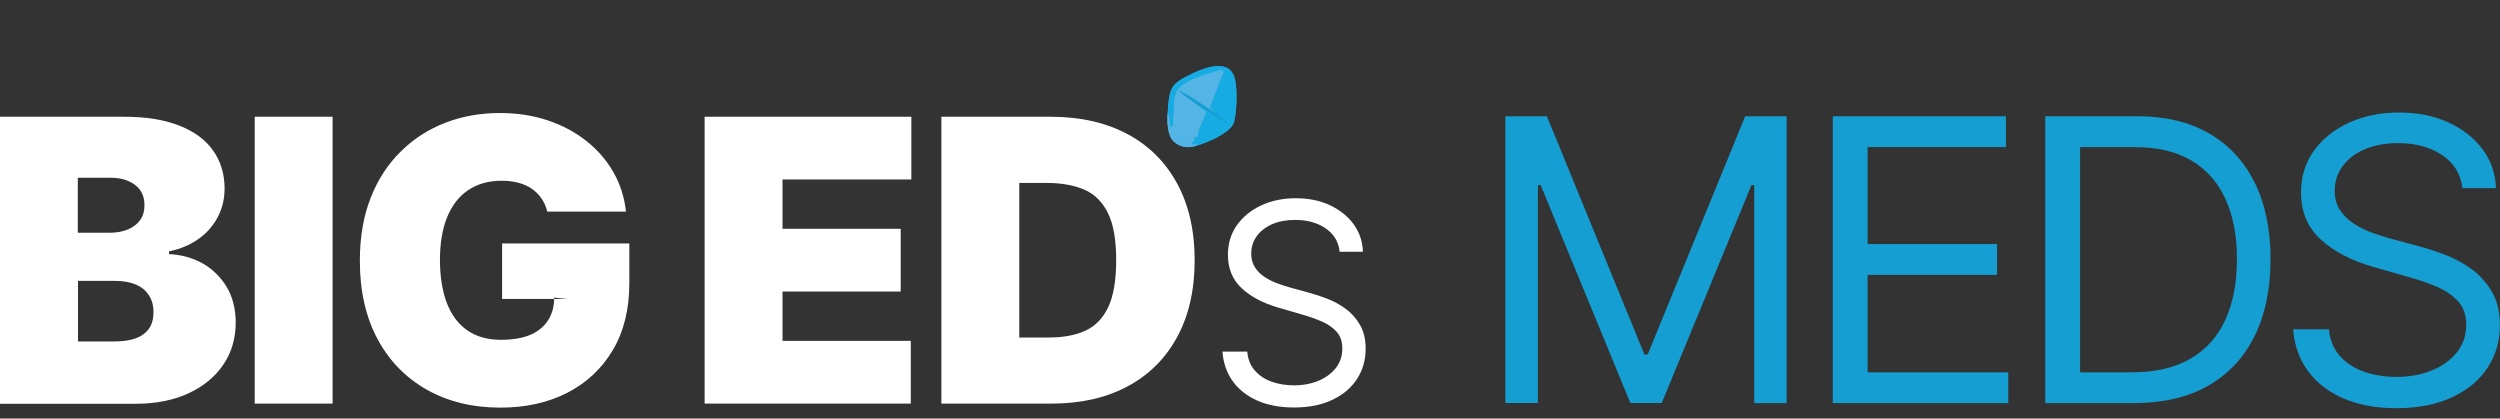 <?xml version="1.0" encoding="UTF-8"?> <svg xmlns="http://www.w3.org/2000/svg" width="227" height="38" viewBox="0 0 227 38" fill="none"><rect x="0" y="0" width="227" height="38" fill="#333333" stroke="none"/><g clip-path="url(#clip0_382_187)"><path fill-rule="evenodd" clip-rule="evenodd" d="M0 36.646V10.601H11.289C13.275 10.601 14.939 10.871 16.298 11.412C17.648 11.943 18.667 12.692 19.355 13.676C20.043 14.652 20.392 15.802 20.392 17.117C20.392 18.075 20.183 18.946 19.756 19.739C19.338 20.523 18.754 21.194 17.996 21.716C17.247 22.248 16.359 22.613 15.348 22.823V23.075C16.472 23.127 17.482 23.406 18.406 23.92C19.32 24.443 20.043 25.157 20.592 26.072C21.132 26.986 21.402 28.049 21.402 29.286C21.402 30.714 21.036 31.977 20.296 33.084C19.555 34.19 18.502 35.07 17.134 35.706C15.775 36.342 14.146 36.664 12.256 36.664H0V36.646ZM7.073 31.002H10.383C11.568 31.002 12.456 30.784 13.049 30.331C13.65 29.887 13.937 29.225 13.937 28.354C13.937 27.735 13.798 27.23 13.519 26.803C13.24 26.377 12.848 26.054 12.334 25.836C11.82 25.619 11.211 25.505 10.488 25.505H7.082V30.993L7.073 31.002ZM7.073 21.133H9.974C10.592 21.133 11.141 21.028 11.611 20.837C12.082 20.636 12.456 20.357 12.718 19.991C12.988 19.626 13.118 19.164 13.118 18.633C13.118 17.823 12.831 17.213 12.256 16.786C11.681 16.359 10.958 16.141 10.069 16.141H7.064V21.133H7.073ZM30.2 10.601V36.646H23.127V10.601H30.2ZM49.686 19.199C49.581 18.746 49.398 18.354 49.163 18.014C48.928 17.666 48.632 17.378 48.283 17.134C47.935 16.899 47.525 16.708 47.064 16.594C46.602 16.472 46.097 16.412 45.539 16.412C44.355 16.412 43.344 16.699 42.508 17.265C41.672 17.831 41.036 18.65 40.6 19.721C40.165 20.793 39.947 22.082 39.947 23.589C39.947 25.096 40.156 26.42 40.566 27.5C40.984 28.589 41.602 29.416 42.421 29.991C43.248 30.566 44.268 30.854 45.487 30.854C46.559 30.854 47.464 30.697 48.179 30.392C48.893 30.078 49.424 29.625 49.782 29.059C50.139 28.484 50.322 27.805 50.322 27.021L51.541 27.143H45.592V22.108H57.142V25.723C57.142 28.093 56.637 30.122 55.635 31.803C54.633 33.484 53.248 34.773 51.498 35.671C49.738 36.568 47.717 37.012 45.444 37.012C42.917 37.012 40.688 36.472 38.771 35.392C36.855 34.312 35.357 32.788 34.285 30.793C33.214 28.798 32.674 26.429 32.674 23.685C32.674 21.533 33.005 19.617 33.658 17.962C34.311 16.298 35.226 14.896 36.402 13.746C37.569 12.596 38.919 11.725 40.452 11.142C41.985 10.549 43.632 10.262 45.391 10.262C46.933 10.262 48.37 10.479 49.694 10.915C51.018 11.359 52.194 11.969 53.214 12.779C54.241 13.581 55.06 14.53 55.687 15.619C56.315 16.708 56.698 17.91 56.837 19.216H49.686V19.199ZM63.98 36.646V10.601H82.751V16.298H71.053V20.776H81.784V26.472H71.053V30.95H82.699V36.646H63.98ZM95.495 36.646H85.478V10.601H95.399C98.082 10.601 100.39 11.124 102.35 12.161C104.302 13.197 105.808 14.695 106.871 16.638C107.934 18.58 108.474 20.915 108.474 23.624C108.474 26.333 107.943 28.667 106.88 30.61C105.826 32.552 104.319 34.051 102.376 35.087C100.434 36.124 98.143 36.646 95.495 36.646ZM92.551 30.645H95.251C96.54 30.645 97.638 30.444 98.552 30.026C99.458 29.608 100.155 28.894 100.634 27.875C101.113 26.855 101.349 25.436 101.349 23.624C101.349 21.812 101.113 20.392 100.617 19.382C100.129 18.363 99.415 17.648 98.483 17.23C97.542 16.821 96.401 16.612 95.042 16.612H92.551V30.645Z" fill="white"></path><path fill-rule="evenodd" clip-rule="evenodd" d="M121.641 22.852C121.533 21.939 121.11 21.236 120.356 20.725C119.602 20.219 118.685 19.967 117.593 19.967C116.791 19.967 116.097 20.102 115.5 20.361C114.903 20.626 114.439 20.99 114.107 21.452C113.775 21.915 113.612 22.439 113.612 23.03C113.612 23.517 113.727 23.943 113.962 24.294C114.191 24.646 114.493 24.935 114.855 25.17C115.217 25.404 115.597 25.589 116.001 25.737C116.399 25.885 116.767 26.002 117.099 26.094L118.933 26.6C119.397 26.723 119.922 26.902 120.501 27.118C121.08 27.34 121.635 27.642 122.166 28.024C122.697 28.406 123.131 28.893 123.481 29.491C123.831 30.083 124 30.811 124 31.674C124 32.672 123.747 33.572 123.24 34.374C122.733 35.175 121.991 35.816 121.02 36.285C120.043 36.76 118.866 37 117.485 37C116.194 37 115.078 36.784 114.131 36.359C113.19 35.934 112.448 35.342 111.911 34.583C111.374 33.819 111.072 32.937 111 31.926H113.25C113.31 32.623 113.54 33.196 113.944 33.653C114.342 34.102 114.855 34.442 115.476 34.663C116.097 34.879 116.767 34.99 117.479 34.99C118.311 34.99 119.059 34.849 119.723 34.571C120.387 34.294 120.911 33.905 121.303 33.4C121.69 32.9 121.883 32.315 121.883 31.643C121.883 31.032 121.72 30.533 121.382 30.145C121.05 29.762 120.604 29.448 120.061 29.208C119.518 28.973 118.927 28.758 118.293 28.579L116.073 27.931C114.662 27.518 113.546 26.927 112.731 26.156C111.911 25.386 111.495 24.381 111.495 23.142C111.495 22.112 111.772 21.212 112.315 20.441C112.864 19.671 113.606 19.073 114.535 18.641C115.47 18.21 116.508 18 117.66 18C118.812 18 119.856 18.21 120.761 18.635C121.659 19.06 122.383 19.634 122.914 20.367C123.445 21.101 123.723 21.933 123.753 22.858H121.641V22.852Z" fill="white"></path><path fill-rule="evenodd" clip-rule="evenodd" d="M136.696 10.557H140.459L149.309 32.177H149.614L158.464 10.557H162.227V36.602H159.283V16.812H159.031L150.886 36.594H148.038L139.893 16.812H139.641V36.594H136.688V10.557H136.696ZM166.417 36.602V10.557H182.14V13.354H169.579V22.16H181.33V24.956H169.579V33.806H182.349V36.602H166.426H166.417ZM193.751 36.602H185.711V10.557H194.108C196.635 10.557 198.795 11.08 200.589 12.117C202.384 13.153 203.76 14.643 204.727 16.577C205.685 18.519 206.164 20.836 206.164 23.528C206.164 26.219 205.685 28.571 204.709 30.531C203.742 32.482 202.331 33.98 200.485 35.035C198.638 36.08 196.391 36.602 193.743 36.602H193.751ZM188.873 33.806H193.551C195.703 33.806 197.488 33.397 198.908 32.561C200.319 31.733 201.382 30.549 202.07 29.015C202.767 27.482 203.115 25.653 203.115 23.536C203.115 21.42 202.776 19.625 202.087 18.101C201.399 16.577 200.371 15.409 199.004 14.591C197.636 13.772 195.938 13.362 193.908 13.362H188.873V33.806ZM223.585 17.073C223.429 15.784 222.819 14.791 221.73 14.068C220.641 13.354 219.317 12.996 217.74 12.996C216.582 12.996 215.58 13.188 214.718 13.554C213.856 13.928 213.185 14.442 212.706 15.096C212.227 15.749 211.991 16.489 211.991 17.326C211.991 18.014 212.157 18.615 212.497 19.111C212.828 19.608 213.263 20.017 213.786 20.348C214.308 20.679 214.857 20.941 215.441 21.15C216.016 21.359 216.547 21.524 217.026 21.655L219.674 22.369C220.345 22.543 221.103 22.796 221.939 23.101C222.775 23.414 223.577 23.841 224.343 24.381C225.11 24.921 225.737 25.61 226.242 26.454C226.747 27.291 226.991 28.319 226.991 29.538C226.991 30.949 226.625 32.221 225.894 33.353C225.162 34.486 224.091 35.392 222.688 36.054C221.277 36.724 219.578 37.064 217.584 37.064C215.72 37.064 214.108 36.759 212.741 36.158C211.382 35.557 210.31 34.721 209.535 33.65C208.76 32.569 208.324 31.324 208.22 29.895H211.469C211.556 30.88 211.887 31.69 212.471 32.334C213.045 32.97 213.786 33.449 214.683 33.763C215.58 34.068 216.547 34.224 217.575 34.224C218.777 34.224 219.857 34.024 220.815 33.632C221.774 33.24 222.531 32.691 223.098 31.977C223.655 31.271 223.934 30.444 223.934 29.494C223.934 28.632 223.699 27.927 223.211 27.378C222.723 26.838 222.087 26.393 221.303 26.054C220.519 25.723 219.666 25.418 218.751 25.165L215.545 24.251C213.507 23.667 211.896 22.831 210.72 21.742C209.535 20.653 208.934 19.233 208.934 17.483C208.934 16.028 209.335 14.756 210.119 13.667C210.911 12.578 211.983 11.733 213.324 11.124C214.674 10.514 216.173 10.218 217.836 10.218C219.5 10.218 221.007 10.514 222.314 11.115C223.611 11.716 224.657 12.526 225.423 13.563C226.19 14.599 226.591 15.775 226.634 17.082H223.585V17.073Z" fill="#149ED1"></path><path fill-rule="evenodd" clip-rule="evenodd" d="M106.031 10.274C106.14 10.446 106.18 10.841 106.197 10.961L106.248 11.556C106.311 11.527 106.529 11.596 106.511 11.075L106.591 9.399C106.632 9.022 106.694 8.61 106.855 8.255C107.038 7.849 108.102 7.271 108.485 7.122C108.903 6.956 109.029 6.939 109.423 6.779L110.745 6.39C110.745 6.39 110.773 6.384 110.785 6.384C110.876 6.384 111.105 6.504 111.18 6.585C110.985 6.722 111.071 6.659 110.956 6.911C110.888 7.059 110.819 7.271 110.756 7.431L109.99 9.411C109.99 9.411 109.944 9.554 109.938 9.571L109.921 9.639C109.921 9.639 109.921 9.662 109.921 9.668L109.932 9.771C109.932 9.771 109.91 9.811 109.801 9.885C109.904 9.931 110.156 10.04 110.178 10.057C110.201 10.074 110.104 10.068 110.281 10.234C109.538 9.857 107.598 8.324 107.244 8.421C107.335 8.535 109.275 9.965 109.521 10.149C109.28 11.058 108.634 11.996 108.765 12.517C108.371 12.357 108.565 12.477 108.434 12.517C108.416 12.688 108.434 12.74 108.394 12.832L108.176 13.066C108.176 13.066 108.13 13.095 108.113 13.118C108.451 13.158 107.81 13.375 108.285 13.306C108.554 13.335 111.78 12.254 112.061 11.035C112.335 9.84 112.392 7.506 111.963 6.716C111.162 5.252 108.771 6.436 108.13 6.75C106.38 7.609 106.157 7.855 106.025 10.292L106.031 10.274Z" fill="#16ACE3"></path><path fill-rule="evenodd" clip-rule="evenodd" d="M106.031 10.275C105.934 11.058 106.065 12.231 106.431 12.683C107.026 13.421 108.159 13.558 108.754 13.084C108.422 13.038 108.457 13.135 108.119 13.101C108.136 13.078 108.165 13.061 108.182 13.049L108.399 12.815C108.439 12.729 108.422 12.672 108.439 12.5C108.571 12.46 108.376 12.345 108.771 12.5C108.64 11.985 109.28 11.041 109.526 10.132C109.28 9.949 107.341 8.524 107.249 8.404C107.604 8.307 109.543 9.84 110.287 10.217C110.11 10.052 110.201 10.057 110.184 10.04C110.161 10.023 109.91 9.914 109.807 9.868C109.915 9.8 109.932 9.765 109.938 9.754L109.927 9.651C109.927 9.651 109.927 9.628 109.927 9.622L109.944 9.554C109.944 9.554 109.984 9.422 109.995 9.394L110.762 7.414C110.825 7.254 110.894 7.042 110.962 6.894C111.077 6.642 110.991 6.705 111.185 6.568C111.117 6.488 110.888 6.362 110.791 6.367C110.779 6.367 110.762 6.373 110.751 6.373L109.429 6.762C109.034 6.922 108.908 6.939 108.491 7.105C108.108 7.26 107.044 7.832 106.86 8.238C106.7 8.593 106.637 9.005 106.597 9.382L106.517 11.058C106.534 11.579 106.317 11.51 106.254 11.539L106.203 10.944C106.185 10.829 106.151 10.429 106.037 10.258L106.031 10.275Z" fill="#52B5E6"></path><path fill-rule="evenodd" clip-rule="evenodd" d="M109.303 9.577C110.533 10.389 111.494 11.098 111.46 11.155C111.42 11.213 110.396 10.601 109.166 9.788C107.936 8.976 106.975 8.266 107.009 8.209C107.049 8.152 108.073 8.764 109.303 9.577Z" fill="#149ED1"></path><path fill-rule="evenodd" clip-rule="evenodd" d="M106.031 10.274C106.14 10.446 106.18 10.841 106.197 10.961L106.248 11.556C106.311 11.527 106.529 11.596 106.511 11.075L106.591 9.399C106.632 9.022 106.694 8.61 106.855 8.255C107.038 7.849 108.102 7.271 108.485 7.122C108.903 6.956 109.029 6.939 109.423 6.779L110.745 6.39C110.745 6.39 110.773 6.384 110.785 6.384C110.876 6.384 111.105 6.504 111.18 6.585C110.985 6.722 111.071 6.659 110.956 6.911C110.888 7.059 110.819 7.271 110.756 7.431L109.99 9.411C109.99 9.411 109.944 9.554 109.938 9.571L109.921 9.639C109.921 9.639 109.921 9.662 109.921 9.668L109.932 9.771C109.932 9.771 109.91 9.811 109.801 9.885C109.904 9.931 110.156 10.04 110.178 10.057C110.201 10.074 110.104 10.068 110.281 10.234C109.538 9.857 107.598 8.324 107.244 8.421C107.335 8.535 109.275 9.965 109.521 10.149C109.28 11.058 108.634 11.996 108.765 12.517C108.371 12.357 108.565 12.477 108.434 12.517C108.416 12.688 108.434 12.74 108.394 12.832L108.176 13.066C108.176 13.066 108.13 13.095 108.113 13.118C108.451 13.158 107.81 13.375 108.285 13.306C108.554 13.335 111.78 12.254 112.061 11.035C112.335 9.84 112.392 7.506 111.963 6.716C111.162 5.252 108.771 6.436 108.13 6.75C106.38 7.609 106.157 7.855 106.025 10.292L106.031 10.274Z" fill="#16ACE3"></path><path fill-rule="evenodd" clip-rule="evenodd" d="M106.031 10.275C105.934 11.058 106.065 12.231 106.431 12.683C107.026 13.421 108.159 13.558 108.754 13.084C108.422 13.038 108.457 13.135 108.119 13.101C108.136 13.078 108.165 13.061 108.182 13.049L108.399 12.815C108.439 12.729 108.422 12.672 108.439 12.5C108.571 12.46 108.376 12.345 108.771 12.5C108.64 11.985 109.28 11.041 109.526 10.132C109.28 9.949 107.341 8.524 107.249 8.404C107.604 8.307 109.543 9.84 110.287 10.217C110.11 10.052 110.201 10.057 110.184 10.04C110.161 10.023 109.91 9.914 109.807 9.868C109.915 9.8 109.932 9.765 109.938 9.754L109.927 9.651C109.927 9.651 109.927 9.628 109.927 9.622L109.944 9.554C109.944 9.554 109.984 9.422 109.995 9.394L110.762 7.414C110.825 7.254 110.894 7.042 110.962 6.894C111.077 6.642 110.991 6.705 111.185 6.568C111.117 6.488 110.888 6.362 110.791 6.367C110.779 6.367 110.762 6.373 110.751 6.373L109.429 6.762C109.034 6.922 108.908 6.939 108.491 7.105C108.108 7.26 107.044 7.832 106.86 8.238C106.7 8.593 106.637 9.005 106.597 9.382L106.517 11.058C106.534 11.579 106.317 11.51 106.254 11.539L106.203 10.944C106.185 10.829 106.151 10.429 106.037 10.258L106.031 10.275Z" fill="#52B5E6"></path><path fill-rule="evenodd" clip-rule="evenodd" d="M109.303 9.577C110.533 10.389 111.494 11.098 111.46 11.155C111.42 11.213 110.396 10.601 109.166 9.788C107.936 8.976 106.975 8.266 107.009 8.209C107.049 8.152 108.073 8.764 109.303 9.577Z" fill="#149ED1"></path></g><defs><clipPath id="clip0_382_187"><rect width="227" height="37.055" fill="white"></rect></clipPath></defs></svg> 